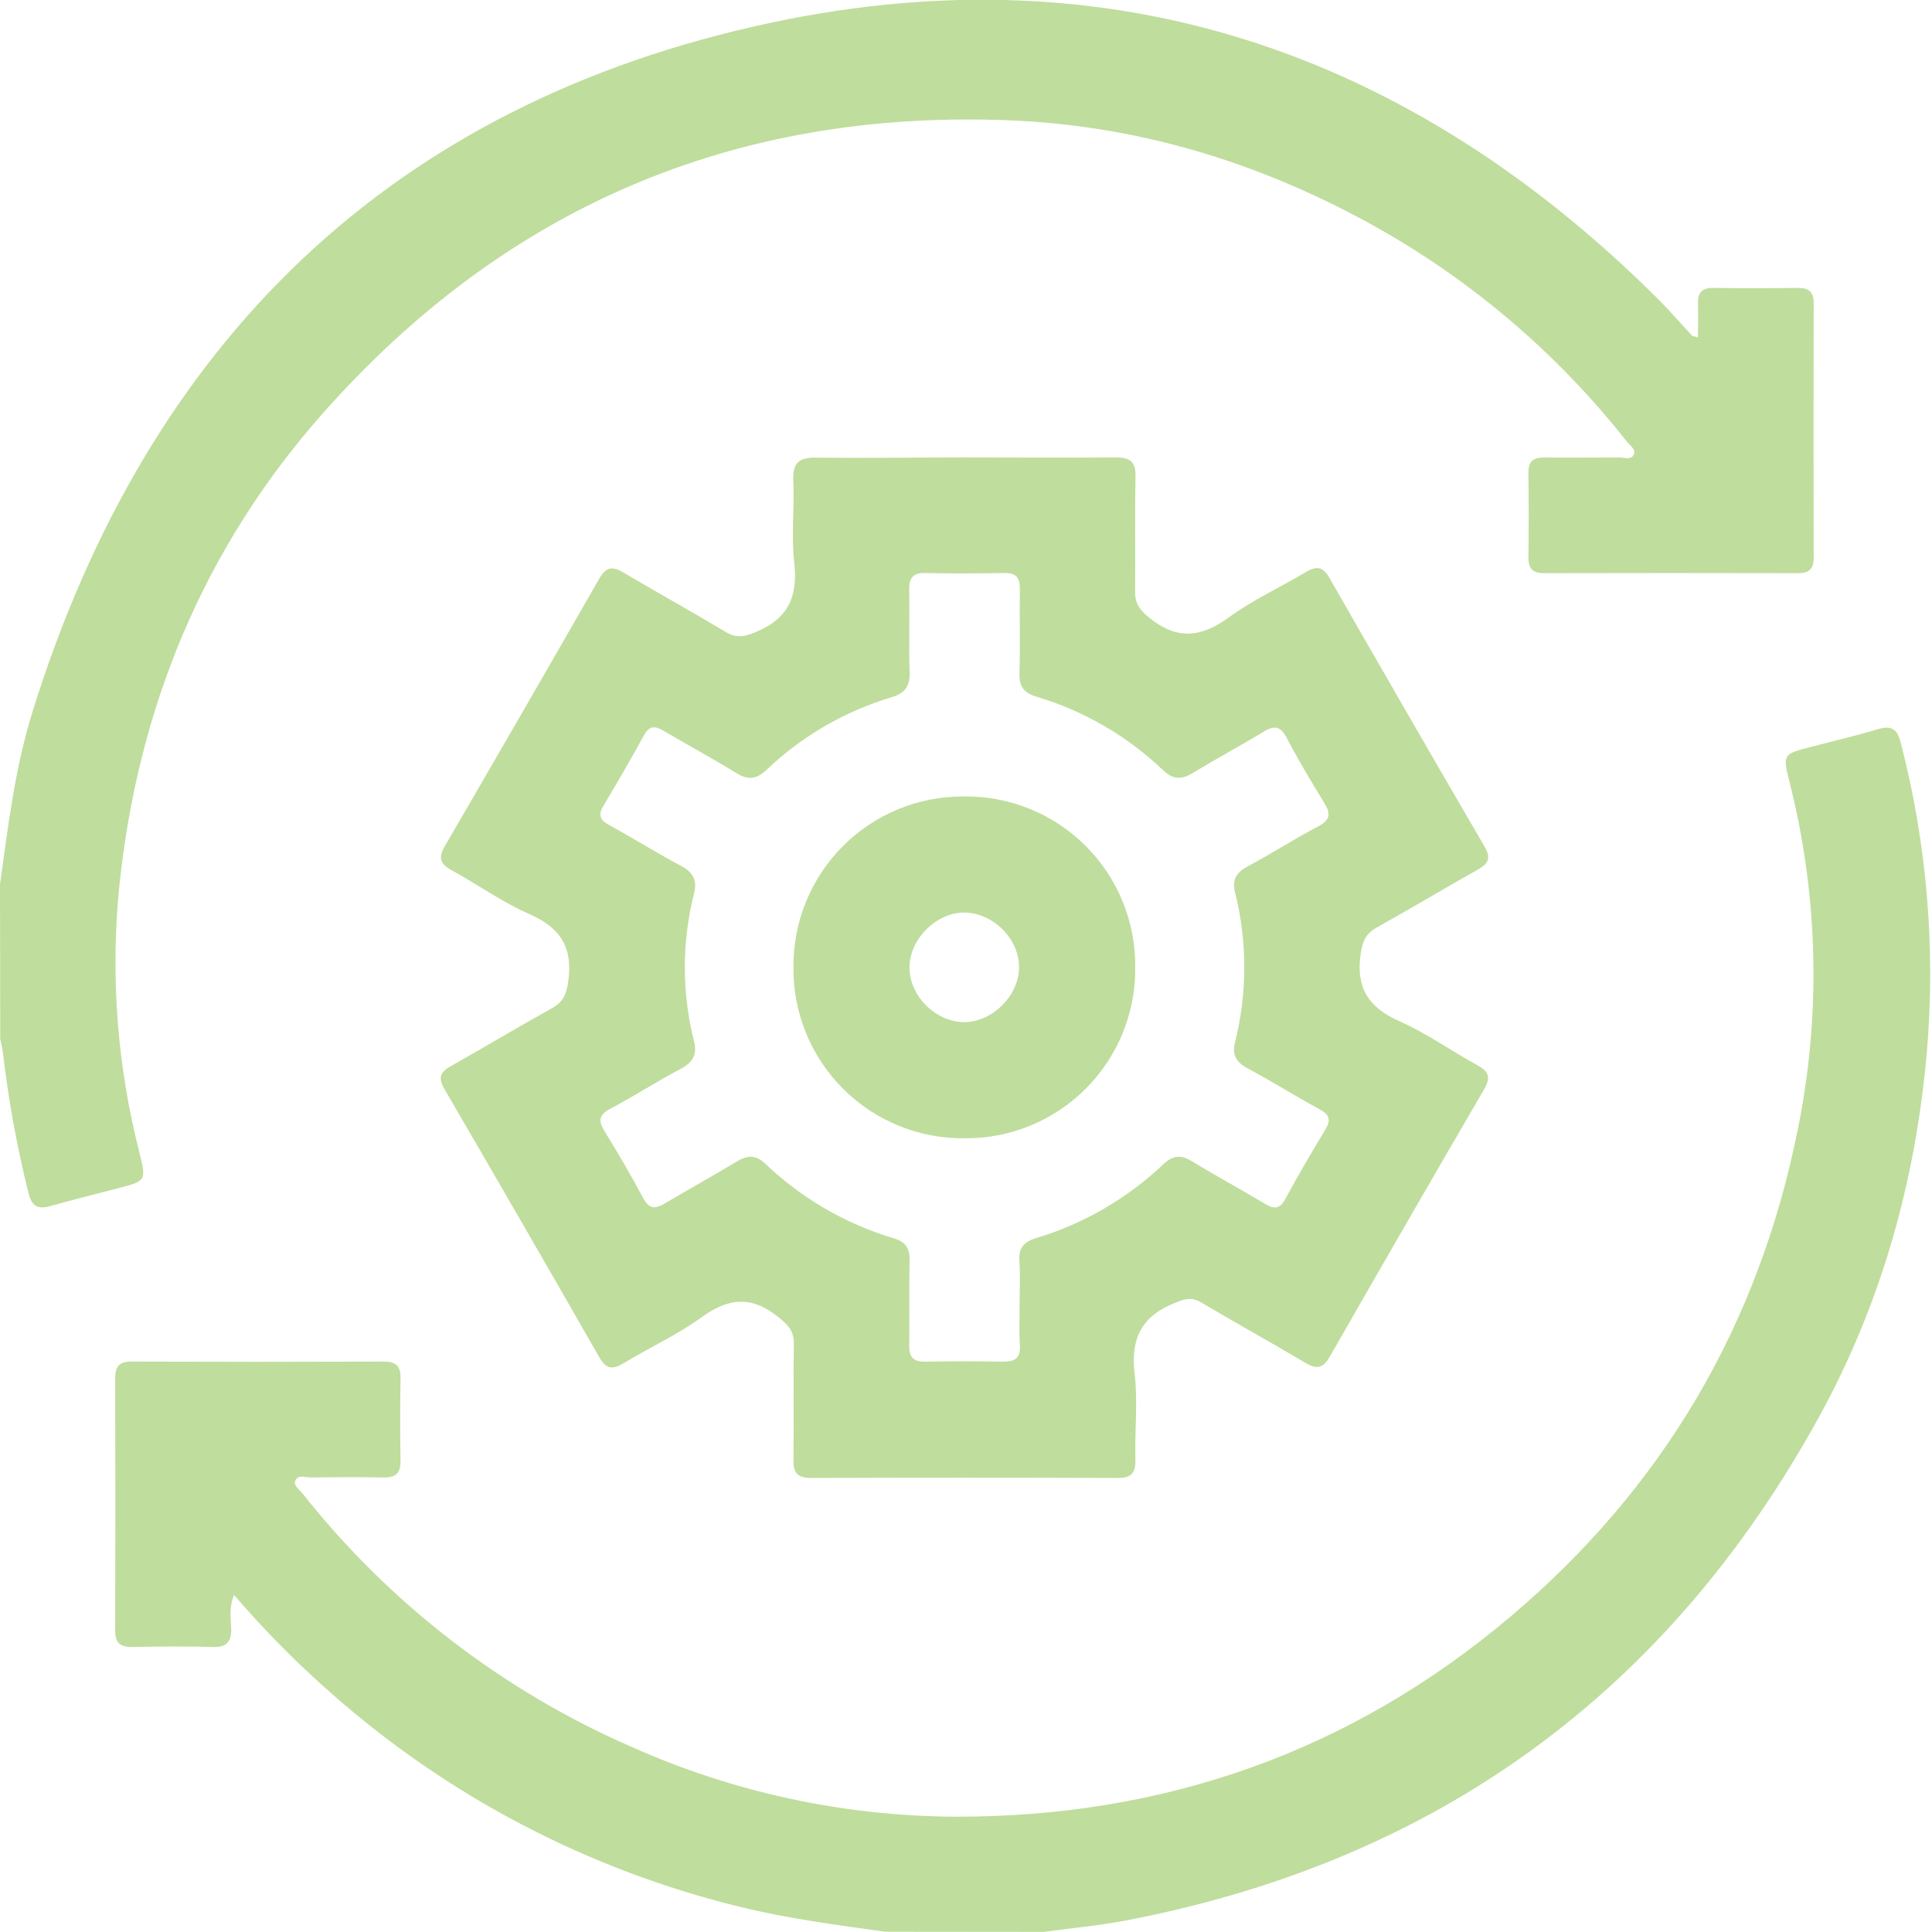 <svg width="512" height="512" viewBox="0 0 512 512" fill="none" xmlns="http://www.w3.org/2000/svg">
<g clip-path="url(#clip0_2075_2547)">
<g clip-path="url(#clip1_2075_2547)">
<path d="M0 234.397C2.134 219.1 3.935 203.722 8.523 188.918C39.011 90.636 103.776 27.365 204.485 5.986C295.005 -13.22 373.64 13.868 439.219 79.06C442.393 82.221 445.314 85.635 448.382 88.916C448.569 89.116 448.969 89.103 449.982 89.423C449.982 86.315 450.076 83.394 449.982 80.487C449.889 77.579 451.023 76.259 454.05 76.299C461.532 76.406 469.014 76.392 476.51 76.299C479.471 76.299 480.658 77.433 480.644 80.42C480.591 102.88 480.591 125.34 480.644 147.799C480.644 150.8 479.431 151.907 476.483 151.894C454.023 151.841 431.568 151.841 409.117 151.894C406.076 151.894 405.01 150.56 405.05 147.693C405.147 140.215 405.147 132.733 405.05 125.246C405.05 122.165 406.383 121.245 409.291 121.245C415.959 121.338 422.628 121.245 429.296 121.245C430.55 121.245 432.257 121.939 432.951 120.525C433.644 119.111 432.057 118.191 431.27 117.204C412.506 93.314 389.083 73.485 362.424 58.921C332.642 42.676 300.886 33.14 266.85 31.86C194.109 29.099 133.572 55.24 85.465 109.629C53.749 145.519 36.371 187.944 31.556 235.478C29.276 258.858 31.081 282.457 36.891 305.218C38.811 312.927 38.785 312.94 31.262 314.901C25.314 316.461 19.339 317.915 13.431 319.595C9.976 320.582 8.376 319.689 7.509 316.008C4.455 303.755 2.2 291.316 0.76 278.77C0.588 277.625 0.357 276.49 0.067 275.369L0 234.397Z" fill="#BFDD9C"/>
<path d="M234.622 511.931C221.805 510.13 208.974 508.49 196.371 505.396C155.931 495.583 118.513 476.006 87.393 448.379C78.356 440.424 69.888 431.845 62.052 422.705C60.599 425.986 61.199 428.787 61.266 431.401C61.359 434.922 60.292 436.576 56.464 436.469C49.316 436.256 42.153 436.322 35.005 436.469C31.897 436.469 30.51 435.456 30.523 432.161C30.595 409.87 30.595 387.584 30.523 365.302C30.523 362.155 31.59 360.821 34.845 360.834C57.145 360.914 79.435 360.914 101.717 360.834C104.891 360.834 106.198 361.968 106.145 365.209C106.012 372.518 106.012 379.835 106.145 387.162C106.145 390.376 104.931 391.603 101.73 391.536C95.249 391.416 88.754 391.456 82.272 391.536C80.938 391.536 78.938 390.696 78.271 392.377C77.71 393.71 79.284 394.684 80.084 395.684C103.198 424.931 133.166 448.028 167.336 462.93C194.3 474.982 223.479 481.287 253.014 481.442C308.43 481.589 357.964 464.264 400.429 428.307C440.565 394.333 465.866 351.507 476.331 299.83C482.628 269.27 481.93 237.682 474.291 207.43C472.383 199.881 472.424 199.868 480.106 197.881C485.894 196.374 491.736 195.027 497.444 193.306C501.098 192.199 502.779 192.946 503.739 196.907C510.663 223.679 512.99 251.433 510.621 278.984C507.62 313.087 498.551 345.457 482.119 375.385C441.868 448.677 380.566 493.21 298.213 508.983C291.065 510.317 283.769 510.997 276.541 511.971L234.622 511.931Z" fill="#BFDD9C"/>
<path d="M255.785 121.232C269.123 121.232 282.46 121.339 295.717 121.232C299.585 121.232 301.052 122.433 300.918 126.381C300.718 136.53 300.918 146.68 300.812 156.829C300.812 159.99 302.025 161.631 304.506 163.658C311.881 169.686 318.337 168.993 325.739 163.551C332.02 158.977 339.236 155.696 345.945 151.668C348.745 149.987 350.519 150.014 352.32 153.162C365.95 176.982 379.674 200.753 393.491 224.475C395.185 227.383 394.425 228.877 391.731 230.397C382.742 235.452 373.899 240.76 364.883 245.775C361.936 247.415 361.056 249.496 360.575 252.844C359.308 261.739 362.629 266.994 370.805 270.609C378.06 273.823 384.649 278.531 391.651 282.372C394.719 284.039 395.025 285.733 393.292 288.694C379.563 312.274 365.924 335.903 352.373 359.581C350.626 362.622 348.932 362.928 346.025 361.208C336.875 355.78 327.553 350.632 318.403 345.203C315.936 343.736 314.162 344.123 311.561 345.203C302.692 348.644 299.558 354.539 300.678 363.995C301.572 371.544 300.678 379.293 300.892 386.935C300.958 390.296 299.838 391.683 296.317 391.67C269.189 391.572 242.07 391.572 214.961 391.67C211.546 391.67 210.239 390.51 210.279 387.042C210.426 376.719 210.199 366.396 210.386 356.086C210.386 352.605 208.799 351.085 206.238 349.018C199.143 343.283 193.007 343.936 185.872 349.124C179.444 353.779 172.095 357.127 165.253 361.274C162.412 362.982 160.652 362.888 158.864 359.754C145.234 335.934 131.51 312.167 117.692 288.454C115.999 285.533 116.772 284.052 119.466 282.545C128.456 277.477 137.298 272.169 146.314 267.168C149.288 265.514 150.129 263.42 150.595 260.072C151.836 251.23 148.635 245.908 140.406 242.294C133.137 239.106 126.548 234.385 119.56 230.544C116.519 228.877 116.159 227.196 117.893 224.222C131.612 200.642 145.252 177.017 158.811 153.348C160.545 150.321 162.225 149.934 165.159 151.695C174.162 157.029 183.352 162.098 192.341 167.486C195.102 169.14 197.088 168.819 200.063 167.592C208.839 164.085 211.546 158.136 210.479 149.027C209.666 141.958 210.573 134.716 210.239 127.581C210.012 122.873 211.453 121.166 216.361 121.286C229.485 121.433 242.635 121.232 255.785 121.232ZM270.216 345.177C270.216 341.522 270.403 337.855 270.149 334.2C269.896 330.546 271.483 329.039 274.591 328.105C287.228 324.299 298.795 317.579 308.361 308.486C310.828 306.179 312.962 305.965 315.856 307.739C322.231 311.634 328.833 315.181 335.248 319.036C337.796 320.57 339.25 320.37 340.73 317.555C344.038 311.42 347.585 305.392 351.199 299.417C352.773 296.843 352.387 295.416 349.666 293.949C343.237 290.468 337.049 286.546 330.594 283.105C327.593 281.505 326.472 279.504 327.273 276.29C330.58 263.185 330.58 249.464 327.273 236.359C326.459 233.105 327.726 231.157 330.674 229.583C336.982 226.222 343.011 222.328 349.346 218.994C352.547 217.313 352.72 215.646 350.959 212.792C347.478 207.124 344.051 201.402 340.983 195.52C339.276 192.253 337.595 192.239 334.768 193.96C328.66 197.681 322.338 201.042 316.243 204.776C313.295 206.577 311.015 206.75 308.321 204.19C298.781 195.065 287.205 188.344 274.551 184.584C271.35 183.624 270.069 181.917 270.176 178.449C270.376 170.967 270.176 163.471 270.27 155.989C270.27 153.015 269.216 151.801 266.188 151.855C259.2 151.975 252.211 152.001 245.236 151.855C241.901 151.775 240.888 153.188 240.941 156.309C241.088 163.631 240.808 170.98 241.061 178.262C241.181 181.903 239.727 183.717 236.393 184.731C223.904 188.459 212.477 195.096 203.05 204.096C200.383 206.564 198.182 206.764 195.141 204.87C188.766 200.962 182.178 197.401 175.736 193.586C173.402 192.253 172.002 192.386 170.614 194.92C167.2 201.202 163.572 207.377 159.945 213.499C158.504 215.913 158.891 217.247 161.372 218.607C167.8 222.115 173.989 226.036 180.457 229.463C183.645 231.144 184.792 233.265 183.952 236.666C180.662 249.606 180.662 263.163 183.952 276.103C184.805 279.558 183.511 281.612 180.364 283.265C174.055 286.613 168.027 290.494 161.692 293.855C158.704 295.456 158.531 297.03 160.171 299.71C163.719 305.525 167.213 311.394 170.401 317.422C172.028 320.503 173.655 320.436 176.269 318.876C182.551 315.115 188.98 311.62 195.235 307.833C198.009 306.152 200.183 305.939 202.757 308.353C212.421 317.586 224.142 324.388 236.953 328.198C239.994 329.079 241.128 330.866 241.048 334.04C240.874 341.509 241.048 349.004 240.955 356.486C240.888 359.714 242.075 360.941 245.316 360.861C252.131 360.714 258.96 360.728 265.775 360.861C268.856 360.861 270.456 360.034 270.283 356.633C270.056 352.832 270.203 349.004 270.216 345.177Z" fill="#BFDD9C"/>
<path d="M300.849 256.311C300.916 262.275 299.794 268.192 297.546 273.716C295.299 279.241 291.972 284.261 287.76 288.484C283.549 292.707 278.537 296.047 273.019 298.309C267.501 300.571 261.586 301.709 255.623 301.657C249.658 301.723 243.741 300.599 238.216 298.35C232.692 296.101 227.672 292.773 223.449 288.56C219.226 284.348 215.886 279.335 213.625 273.816C211.363 268.297 210.225 262.382 210.276 256.418C210.209 250.453 211.332 244.535 213.58 239.01C215.828 233.484 219.156 228.463 223.369 224.24C227.582 220.017 232.595 216.677 238.115 214.416C243.635 212.155 249.551 211.018 255.516 211.071C261.48 211.002 267.399 212.124 272.924 214.372C278.449 216.619 283.47 219.948 287.693 224.161C291.915 228.375 295.254 233.389 297.513 238.909C299.772 244.43 300.906 250.346 300.849 256.311ZM255.502 270.875C262.905 270.875 269.92 263.993 270.067 256.511C270.213 249.029 263.398 242.054 255.836 241.84C248.274 241.627 240.939 248.869 241.019 256.511C241.099 264.153 248.1 270.849 255.543 270.889L255.502 270.875Z" fill="#BFDD9C"/>
</g>
</g>
<defs>
<clipPath id="clip0_2075_2547">
<rect width="512" height="512" fill="white"/>
</clipPath>
<clipPath id="clip1_2075_2547">
<rect width="511.547" height="512" fill="white" transform="translate(0 -0.055)"/>
</clipPath>
</defs>
</svg>
